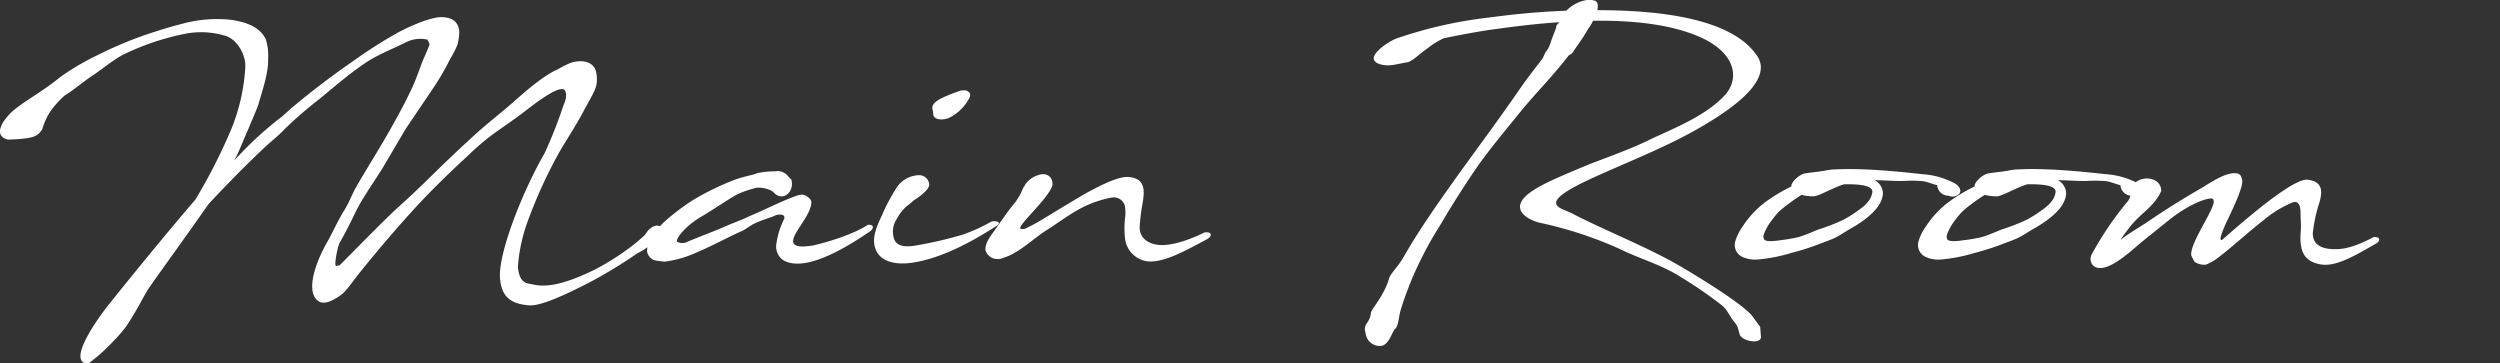 <svg xmlns="http://www.w3.org/2000/svg" width="480.46" height="69.823" viewBox="0 0 480.46 69.823">
  <rect x="0" y="0" width="480.46" height="69.823" fill="#333333" stroke="none"/>
  <g id="グループ_194" data-name="グループ 194" transform="translate(-9437 -2507)">
    <g id="グループ_188" data-name="グループ 188">
      <rect id="長方形_161" data-name="長方形 161" width="480.46" height="69.82" transform="translate(9437 2507)" fill="none"/>
      <path id="パス_3962" data-name="パス 3962" d="M40.938-9.462C44.446-13.2,48.046-16.892,51.785-20.4c1.246-1.154,2.631-2.215,3.785-3.462a77.236,77.236,0,0,1,6.323-5.492c2.862-2.308,5.585-4.754,8.908-7.015,2.538-1.754,5.446-2.815,7.985-4.108a6.2,6.2,0,0,1,4.246-.508c0,.462.415.508.277,1.108-.508,1.246-1.108,2.585-1.338,3.138-.462,1.2-.969,2.769-1.892,4.846-1.338,2.862-2.262,4.569-4.2,8.031-1.846,3.323-4.523,7.523-6.692,11.308-.831,1.477-1.2,2.769-2.354,4.569C65.4-5.538,64.523-3.508,63.785-2.262c-2.4,4.154-4.2,9.554-1.938,11.4.969.831,2.4.231,3.323-.323,1.708-.969,1.846-1.2,4.477-4.662,2.169-2.723,8.169-10.062,13.846-15.877,3.692-3.738,5.908-5.723,7.523-7.246,4.246-4.062,5.908-4.615,10.846-8.4,2.631-2.031,5.862-4.385,7.2-4.108.6.138.785,1.569.092,2.954a91,91,0,0,1-3.646,9.277C100.846-11.123,96.415.646,96.923,5.031c.323,3.508,2.169,4.754,5.538,5.031,2.169.185,6.785-1.892,11.769-4.477A92.973,92.973,0,0,0,123.323.046a14.131,14.131,0,0,0,4.523-3.554c.231-.6.738-1.292-.277-1.662-.923-.369-1.938.508-2.308.969-.646,1.015-.831,1.015-2.123,2.169a48.815,48.815,0,0,1-7.985,5.215c-5.585,2.723-9.046,3.462-11.723,2.908-.462-.092-.969-.185-1.338-.277-.785-.277-1.477-.785-1.754-3.046a31.5,31.5,0,0,1,1.892-8.862,93.343,93.343,0,0,1,6.046-13.246c1.662-2.815,3.6-5.769,4.846-8.215,1.985-3.6,2.354-4.2,2.4-5.631.046-2.262-.692-3.369-2.677-3.646a6.065,6.065,0,0,0-2.446.323,20.1,20.1,0,0,0-2.446,1.246c-2.215.923-5.215,3.369-7.985,5.815-3,2.677-4.8,3.923-8.123,6.923-7.938,7.292-8.538,8.354-14.585,13.8C74.585-6.323,66.462,2.031,66.046,2.4c-.415-.092-.831.554-.785-.6a16.907,16.907,0,0,1,.785-3.738c.692-1.015,2.585-4.846,3.092-5.908,1.246-2.585,3.185-5.262,5.215-8.492l4.431-7.523,5.077-7.523a48.4,48.4,0,0,0,3.508-6,17.1,17.1,0,0,0,1.338-2.585,10.275,10.275,0,0,0,.369-2.585c-.092-.923-.415-2.769-3.554-2.769-1.523,0-4.846,1.154-8.308,3a93.442,93.442,0,0,0-8.538,5.446c-3.923,2.723-7.8,5.631-11.538,8.769-.923.738-1.708,1.615-2.677,2.308a67.654,67.654,0,0,0-8.631,8.031c1.108-2.077,1.8-4.108,2.769-6.185.554-1.431,1.338-3.092,1.846-4.523.831-2.862,1.985-6.231,1.892-8.769a10.422,10.422,0,0,0-.462-3.877c-1.292-2.585-4.338-3.415-7.154-3.738a25.6,25.6,0,0,0-8.446.692c-1.8.462-3.6.969-5.446,1.569a75.068,75.068,0,0,0-11.354,4.615,48.424,48.424,0,0,0-7.062,4.154c-3,2.492-6.231,4.246-8.538,6.046-1.8,1.338-4.985,5.123-1.523,6,5.031-.185,5.677-.6,6.6-2.031a12.3,12.3,0,0,1,1.615-3.508A18.943,18.943,0,0,1,13.2-30.231c1.985-1.246,3.646-2.723,5.538-3.969,1.8-1.2,3.554-2.677,5.492-3.785a48.4,48.4,0,0,1,12.462-4.2,15.956,15.956,0,0,1,7.154.369c2.492.554,4.246,3.738,4.108,6.092a37.067,37.067,0,0,1-3,12.646,107.425,107.425,0,0,1-6.6,12.831C33.646-4.8,26.308,4.154,21.969,9.6a49.384,49.384,0,0,0-3.462,4.846c-1.385,2.262-2.538,4.615-2.169,5.908A1.146,1.146,0,0,0,18,21.092a33.619,33.619,0,0,0,4.523-4.062,31.522,31.522,0,0,0,2.354-2.677C26.954,11.4,28.338,8.4,29.4,6.785c1.938-2.815,6.785-9.462,10.523-14.815Zm111.969-4.615-.738-.785a2.461,2.461,0,0,0-2.354-.831,16.614,16.614,0,0,0-3.554.369c-.877.415-2.308.508-4.708,1.431a51.491,51.491,0,0,0-7.662,3.785,42.93,42.93,0,0,0-5.446,4.154,15.075,15.075,0,0,0-2.908,3.831,4.806,4.806,0,0,0-.369,1.8,2.186,2.186,0,0,0,1.385,1.708,15.326,15.326,0,0,0,2.031.277,20.916,20.916,0,0,0,6.185-1.8c2.677-1.108,6.046-2.954,8.585-4.062.831-.369,1.662-1.108,2.492-1.477,1.708-.785,3.185-1.154,3.831-1.477.462-.277,2.169-.508,1.846.6a15.029,15.029,0,0,0-1.477,4.615A3.212,3.212,0,0,0,151.2,1.292c4.523,2.954,13.985-3.554,16.754-5.4.923-.646.785-1.477-.369-1.292-2.446,1.615-7.108,3.185-10.569,3.969a19.038,19.038,0,0,1-1.938.185c-1.338,0-1.846-.415-1.846-1.062,0-1.662,3.462-4.985,3.508-7.431,0-.738-1.154-1.477-1.8-1.477-1.431,0-7.385,3.046-9.923,4.062-1.523.738-3.046,1.292-4.477,1.892-2.262,1.015-4.938,1.985-7.477,3.046a2.264,2.264,0,0,1-2.169.046c-.138-.831,1.892-3.185,4.754-4.846,1.615-.923,4.708-3.046,6.831-4.246a18.98,18.98,0,0,1,3.277-1.154c.923-.415,3.369.138,3.877.923C151.431-9.831,153.508-11.862,152.908-14.077ZM169.015-.923c.923,2.815,4.246,3.185,6.923,2.815,5.815-.785,12.092-4.292,16.615-7.246.646-.6-.277-.877-1.2-.692a32.266,32.266,0,0,1-5.585,2.538,77.33,77.33,0,0,1-8.723,2.031c-1.523.277-4.015.554-4.477-1.477a4.358,4.358,0,0,1,.6-3.6,8.552,8.552,0,0,1,1.846-2.4,13.023,13.023,0,0,0,1.385-1.154,11.137,11.137,0,0,0,2.123-1.615c.508-.508,1.108-1.154.785-1.892a1.94,1.94,0,0,0-1.846-1.338,5.345,5.345,0,0,0-4.246,2.262,36.367,36.367,0,0,0-2.908,5.446C169.2-4.892,168.369-2.908,169.015-.923Zm15.646-30a7.69,7.69,0,0,0-.923.323c-1.8.738-4.2,1.615-3.692,3.138.185.369,0,1.015.323,1.338.923.877,2.677.231,2.769.185a8.713,8.713,0,0,0,3.692-3.369c.831-1.246.323-1.569-.231-1.892A2.966,2.966,0,0,0,184.662-30.923Zm13.2,17.769c-.046.046-.046.138-.138.231-.646.923-.323,1.015-1.662,3-.738.877-1.662,2.077-2.538,3.369-.462.6-1.062,1.523-1.569,2.215-1.015,1.385-1.846,2.585-1.754,3.785a2.326,2.326,0,0,0,2.215,1.708,1.946,1.946,0,0,0,1.108-.185,9.727,9.727,0,0,0,2.446-1.108c1.523-.785,4.154-3.092,5.769-4.108,1.938-1.2,4.292-3,6.692-4.292a20.892,20.892,0,0,1,6.092-2.123,2.253,2.253,0,0,1,1.662.415,2.137,2.137,0,0,1,.785,1.108,7.321,7.321,0,0,1,.092,2.123,17.917,17.917,0,0,0-.046,4.154A5,5,0,0,0,221.4,1.615c3.277.277,7.662-2.308,11.354-4.246,1.062-.6,1.015-1.431-.277-1.338a.785.785,0,0,0-.323.046v.046c-2.077,1.015-5.354,2.354-8.031,2.354-2.123,0-4.292-1.015-4.292-3.415a36.453,36.453,0,0,1,.508-4.292c.508-2.815.6-4.985-2.446-5.354-1.846-.231-4.8,1.154-8.446,3.138-3.785,2.215-7.662,4.615-9.138,5.492-.323.185-1.431.785-2.215,1.154a1.33,1.33,0,0,1-1.154.138c-.185-.046,0-.508.462-1.062,1.431-1.846,4.985-5.169,5.677-7.292.138-1.662-1.2-2.538-2.769-1.938a4.735,4.735,0,0,0-2.446,1.754Zm66.415,24.692c-.185,1.985-1.615,2.077-1.015,3.831a2.713,2.713,0,0,0,2.908,2.492c1.569-.092,2.169-2.723,2.723-3.231.462-.323.646-1.431.831-2.4.138-1.477,2.031-6.277,2.4-7.154a71.746,71.746,0,0,1,5.585-10.615c2.354-4.015,4.662-7.615,7.2-11.308,3.138-4.338,5.446-6.969,8.446-10.708,3-3.6,5.815-6.369,8.954-10.431a2.041,2.041,0,0,0,.831-.646c.277-.554,1.754-2.4,2.908-4.477a7.693,7.693,0,0,0,.923-1.523c7.569-.092,15.138.646,20.862,3.277,6.6,3.046,7.431,7.985,4.292,11.215-3.831,4.015-10.015,6.323-14.538,8.492-2.954,1.477-7.985,3.323-11.169,4.523-5.492,2.308-10.431,4.246-12.462,6.277-2.862,2.862.969,4.662,2.954,5.077A75.834,75.834,0,0,1,312.277-.692c3.277,1.662,7.892,2.954,11.538,5.308a80.993,80.993,0,0,1,7.8,5.354c1.2.923,1.569,2.169,2.492,3.277.877,1.015.692,1.431,1.108,2.585.785,1.246,4.154,1.708,4.015.231l-.138-1.846-1.338-1.846c-1.615-2.492-12.369-8.862-14.031-9.831C317.492-1.108,309-4.431,303-7.569c-1.754-.969-5.908-1.477-.277-4.754,5.585-3.185,16.431-6.923,24.692-11.723C331.8-26.585,342-32.769,338.492-37.892c-4.892-7.292-19.015-8.769-30.692-8.769.323-1.846-.323-2.031-2.123-1.938a7.107,7.107,0,0,0-3.831,2.031l-2.815.138c-3.923.231-7.8.6-11.815,1.154a83.247,83.247,0,0,0-18.046,4.062c-1.385.462-7.062,4.062-2.769,5.031,1.569.369,3.323-.231,4.8-.462,1.015-.138,2.215-1.477,4.062-2.769a15.2,15.2,0,0,1,3-1.846c1.523-.323,3.185-.646,4.708-.923,1.985-.369,3.785-.646,5.123-.831,3.738-.508,8.031-1.062,12.415-1.338-.369.369-.738.785-.6.969l-.646,1.708c-.738,1.892-.6,2.077-1.431,3.092l-.554,1.2c-4.292,5.492-4.246,5.769-7.662,10.523C285-20.308,275.354-7.708,270.692.554c-1.2,2.123-2.631,3.369-2.908,4.292C266.815,8.262,264.323,10.8,264.277,11.538ZM335.769-5.169a9.855,9.855,0,0,0-1.477,2.954A2.525,2.525,0,0,0,335.631.738a5.758,5.758,0,0,0,3,.508A30.994,30.994,0,0,0,345.046,0a48.369,48.369,0,0,0,5.723-1.846c.738-.277,1.892-.692,2.585-1.015,1.062-.508,2.031-1.2,3-1.754,2.723-1.523,6.323-4.062,6.323-6.969a2.988,2.988,0,0,0-1.569-2.4c1.892,0,3.785.185,5.585.138a24.5,24.5,0,0,1,3.692.046c.877.138,1.708.508,2.585.738a.169.169,0,0,1,.138.046,2.183,2.183,0,0,0,1.8,1.985c.6,0,.785.323,1.615.138,1.8-.554.923-2.123-.323-2.631a15.134,15.134,0,0,0-5.908-1.615c-5.354-.6-12.185-1.246-17.585-.877-.277.046-.738.092-1.338.231a4.3,4.3,0,0,0-.646.092c-.554.092-2.815.323-3.277.462-1.062.369-2.492,1.708-2.354,2.446a31.256,31.256,0,0,0-4.015,2.308A18.153,18.153,0,0,0,335.769-5.169Zm24.877-6.554c-.138,1.338-1.154,2.446-2.538,3.415a24.575,24.575,0,0,1-3.046,1.938,40.78,40.78,0,0,1-4.892,1.892c-.462.185-2.677,1.154-3.738,1.431a30.954,30.954,0,0,1-3.508.6c-1.523.231-2.815.277-3.092-.185a1.232,1.232,0,0,1-.046-.923,9.5,9.5,0,0,1,1.385-2.538A19.5,19.5,0,0,1,342.6-7.846a18.612,18.612,0,0,1,2.031-1.662c.831-.646,1.615-1.154,2.4-1.662a9.113,9.113,0,0,0,2.4.277c1.154-.138,3.646-1.662,5.769-2.308C357.554-13.246,360.785-13.108,360.646-11.723Zm10.338,6.554a9.855,9.855,0,0,0-1.477,2.954A2.525,2.525,0,0,0,370.846.738a5.758,5.758,0,0,0,3,.508A30.994,30.994,0,0,0,380.262,0a48.369,48.369,0,0,0,5.723-1.846c.738-.277,1.892-.692,2.585-1.015,1.062-.508,2.031-1.2,3-1.754,2.723-1.523,6.323-4.062,6.323-6.969a2.988,2.988,0,0,0-1.569-2.4c1.892,0,3.785.185,5.585.138a24.5,24.5,0,0,1,3.692.046c.877.138,1.708.508,2.585.738a.169.169,0,0,1,.138.046,2.183,2.183,0,0,0,1.8,1.985c.6,0,.785.323,1.615.138,1.8-.554.923-2.123-.323-2.631a15.134,15.134,0,0,0-5.908-1.615c-5.354-.6-12.185-1.246-17.585-.877-.277.046-.738.092-1.338.231a4.3,4.3,0,0,0-.646.092c-.554.092-2.815.323-3.277.462-1.062.369-2.492,1.708-2.354,2.446a31.256,31.256,0,0,0-4.015,2.308A18.153,18.153,0,0,0,370.985-5.169Zm24.877-6.554c-.138,1.338-1.154,2.446-2.538,3.415a24.575,24.575,0,0,1-3.046,1.938,40.78,40.78,0,0,1-4.892,1.892c-.462.185-2.677,1.154-3.738,1.431a30.954,30.954,0,0,1-3.508.6c-1.523.231-2.815.277-3.092-.185A1.232,1.232,0,0,1,375-3.554a9.5,9.5,0,0,1,1.385-2.538,19.5,19.5,0,0,1,1.431-1.754,18.612,18.612,0,0,1,2.031-1.662c.831-.646,1.615-1.154,2.4-1.662a9.113,9.113,0,0,0,2.4.277c1.154-.138,3.646-1.662,5.769-2.308C392.769-13.246,396-13.108,395.862-11.723Zm31.846,9.231c-.6,0,.831-3.138,1.431-4.338,1.062-2.262,3.092-6.508,2.492-7.477a1.14,1.14,0,0,0-.646-.923c-2.123-.646-5.585,1.892-7.2,2.815-3.923,2.262-7.246,4.385-10.569,6.646-1.477.969-2.862,1.754-4.431,2.908l-.046.046-.415.323a21.133,21.133,0,0,1,1.523-2.123c2.262-3.092,4.8-4.015,6.323-7.292a2.265,2.265,0,0,0-1.477-2.169,3.592,3.592,0,0,0-3.231.323l-.369.369a1.874,1.874,0,0,0-.462.969c-.554,1.062-.185,1.431-.831,2.4A61.684,61.684,0,0,0,402.877.138a1.861,1.861,0,0,0,.231,2.308c1.938,1.615,5.677-1.569,6.877-2.492l2.492-2.123,5.169-4.154c3.277-2.631,6.692-4.154,8.169-4.154.369,0,.415.415.415.415.415,1.385-4.615,8.123-4.292,10.523a10.809,10.809,0,0,0,.646,1.246,3.433,3.433,0,0,0,1.754.554,1.684,1.684,0,0,0,1.108-.369c1.431-.369,6.6-5.262,10.523-8.308a21.678,21.678,0,0,1,5.492-3.323c1.108-.323,1.477.692,1.477,2.077,0,.877.138,2.446.046,3.462-.277,3.462.323,5.862,3.969,6.415,3.092.462,7.108-2.123,10.477-4.015.923-.508.831-1.338-.323-1.246a.785.785,0,0,0-.323.046v.046c-1.754.923-4.523,2.215-6.923,2.215-2.031.046-4.615-.323-4.569-3.138a31.349,31.349,0,0,1,1.015-5.031c.969-2.815,1.015-4.8-1.985-5.169-3.046-.415-14.123,9.554-16.431,11.538A.349.349,0,0,1,427.708-2.492Z" transform="translate(9436.19 2555.619)" fill="#fff"/>
    </g>
  </g>
</svg>
